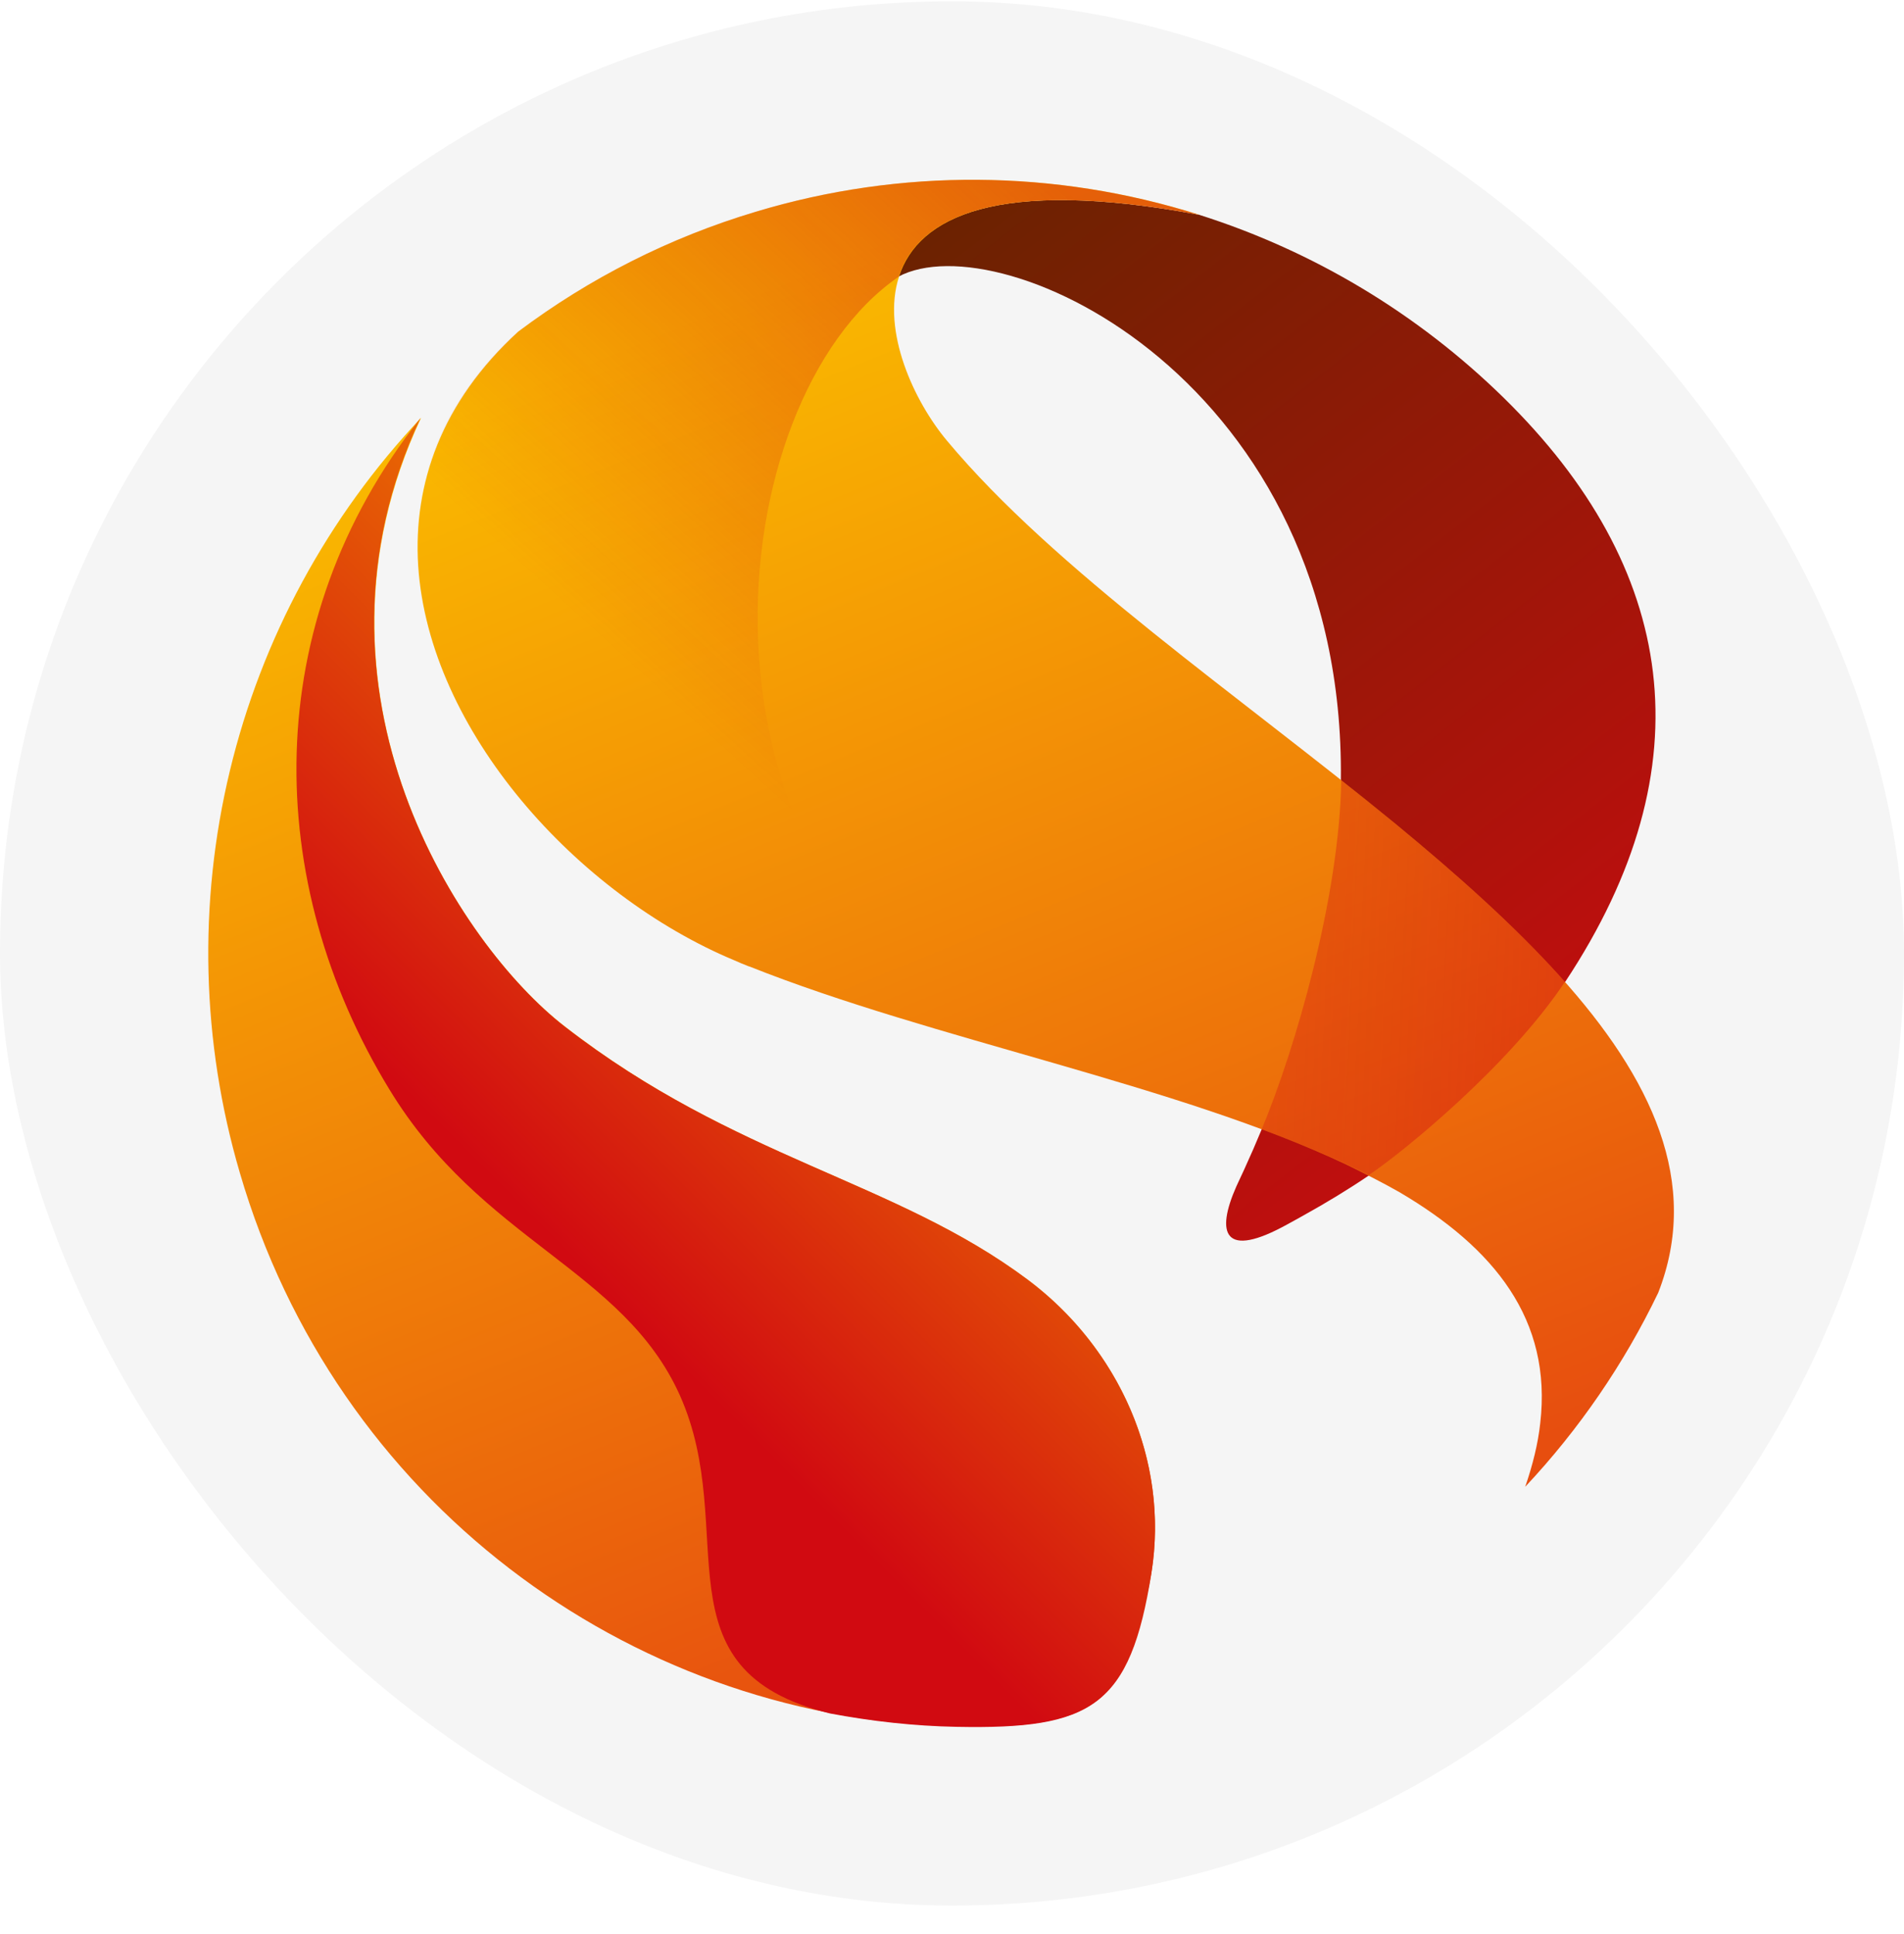 <svg width="64" height="65" viewBox="0 0 64 65" fill="none" xmlns="http://www.w3.org/2000/svg">
<rect y="0.043" width="64" height="64" rx="32" fill="#F5F5F5"/>
<path fill-rule="evenodd" clip-rule="evenodd" d="M30.192 9.301C33.641 7.442 45.219 12.804 45.071 26.219C45.035 30.145 43.545 35.233 42.412 37.95C42.227 38.399 42.031 38.848 41.82 39.309L41.559 39.871C40.858 41.455 41.13 42.337 43.284 41.142C43.459 41.042 43.631 40.956 43.803 40.855C44.591 40.418 45.329 39.969 46.009 39.508C47.19 38.71 50.725 35.83 52.61 33.001C57.425 25.732 56.354 19.063 50.541 13.366C47.658 10.542 44.151 8.436 40.304 7.218C33.48 5.946 30.846 7.306 30.192 9.301Z" fill="url(#paint0_linear_14579_12348)"/>
<path fill-rule="evenodd" clip-rule="evenodd" d="M25.181 32.478C31.337 34.934 39.59 36.454 45.269 39.147C45.885 39.448 46.476 39.746 47.044 40.069C50.22 41.94 52.179 44.346 51.772 47.838C51.698 48.511 51.525 49.221 51.267 49.969C53.081 48.036 54.589 45.837 55.738 43.448C57.18 39.759 55.53 36.243 52.438 32.815C50.874 31.082 48.953 29.373 46.895 27.677C41.648 23.376 35.451 19.151 31.832 14.812C30.723 13.49 29.626 11.122 30.218 9.301C30.859 7.306 33.506 5.946 40.318 7.22C35.469 5.685 30.27 5.65 25.401 7.119C22.524 7.979 19.822 9.343 17.42 11.146C14.834 13.514 13.885 16.269 14.056 19.002C14.412 24.563 19.401 30.073 24.697 32.281C24.834 32.341 25.006 32.417 25.179 32.482L25.181 32.478ZM18.972 34.485C24.711 38.949 30.081 39.67 34.541 43.001C38.728 46.129 40.392 52.051 37.028 57.026C36.376 57.599 35.502 57.862 34.28 57.974C33.482 58.024 32.68 58.034 31.894 58.01H31.844C21.078 57.663 11.274 50.43 8.06 39.41C6.771 35.017 6.656 30.363 7.725 25.912C8.795 21.46 11.012 17.367 14.156 14.04C9.82 23.239 15.461 31.766 18.972 34.485Z" fill="url(#paint1_linear_14579_12348)"/>
<path fill-rule="evenodd" clip-rule="evenodd" d="M18.973 34.497C15.459 31.768 9.821 23.239 14.132 14.052C8.674 20.945 8.846 29.66 13.083 36.604C16.187 41.718 20.944 42.65 22.851 46.891C24.896 51.453 21.94 56.129 27.902 57.587C29.293 57.848 30.721 58.01 32.163 58.036C36.685 58.123 37.99 57.374 38.704 52.863C39.306 49.059 37.595 45.295 34.541 43.013C30.081 39.672 24.712 38.948 18.973 34.497Z" fill="url(#paint2_linear_14579_12348)"/>
<path d="M42.41 37.952C43.408 38.325 44.369 38.71 45.269 39.135C45.528 39.259 45.774 39.371 46.007 39.496C47.19 38.698 50.725 35.818 52.61 32.989L52.438 32.815C50.874 31.082 48.951 29.373 46.893 27.677C46.304 27.192 45.688 26.704 45.084 26.219C45.022 30.145 43.545 35.233 42.412 37.95L42.41 37.952Z" fill="url(#paint3_linear_14579_12348)"/>
<path d="M14.034 19C14.391 24.561 19.38 30.071 24.675 32.279L25.181 32.48C27.73 33.488 30.625 34.349 33.557 35.195C22.544 29.211 24.158 13.452 30.206 9.301C30.848 7.306 33.495 5.946 40.306 7.22C35.458 5.685 30.258 5.65 25.389 7.119C22.512 7.979 19.81 9.343 17.409 11.146C14.798 13.514 13.849 16.269 14.034 19.003V19Z" fill="url(#paint4_linear_14579_12348)"/>
<defs>
<linearGradient id="paint0_linear_14579_12348" x1="4.454" y1="11.183" x2="38.538" y2="55.013" gradientUnits="userSpaceOnUse">
<stop offset="0.2" stop-color="#652400"/>
<stop offset="1" stop-color="#D10A11"/>
</linearGradient>
<linearGradient id="paint1_linear_14579_12348" x1="38.926" y1="56.453" x2="19.648" y2="9.334" gradientUnits="userSpaceOnUse">
<stop offset="0.05" stop-color="#E74E0F"/>
<stop offset="0.95" stop-color="#FAB900"/>
</linearGradient>
<linearGradient id="paint2_linear_14579_12348" x1="16.699" y1="39.777" x2="33.192" y2="23.3" gradientUnits="userSpaceOnUse">
<stop stop-color="#D10A11"/>
<stop offset="0.85" stop-color="#EE7D00"/>
</linearGradient>
<linearGradient id="paint3_linear_14579_12348" x1="7.881" y1="31.669" x2="56.197" y2="33.734" gradientUnits="userSpaceOnUse">
<stop offset="0.25" stop-color="#D10A11" stop-opacity="0"/>
<stop offset="1" stop-color="#D10A11" stop-opacity="0.5"/>
</linearGradient>
<linearGradient id="paint4_linear_14579_12348" x1="39.917" y1="6.881" x2="19.654" y2="29.113" gradientUnits="userSpaceOnUse">
<stop offset="0.08" stop-color="#D10A11" stop-opacity="0.5"/>
<stop offset="0.8" stop-color="#D10A11" stop-opacity="0"/>
</linearGradient>
</defs>
</svg>
